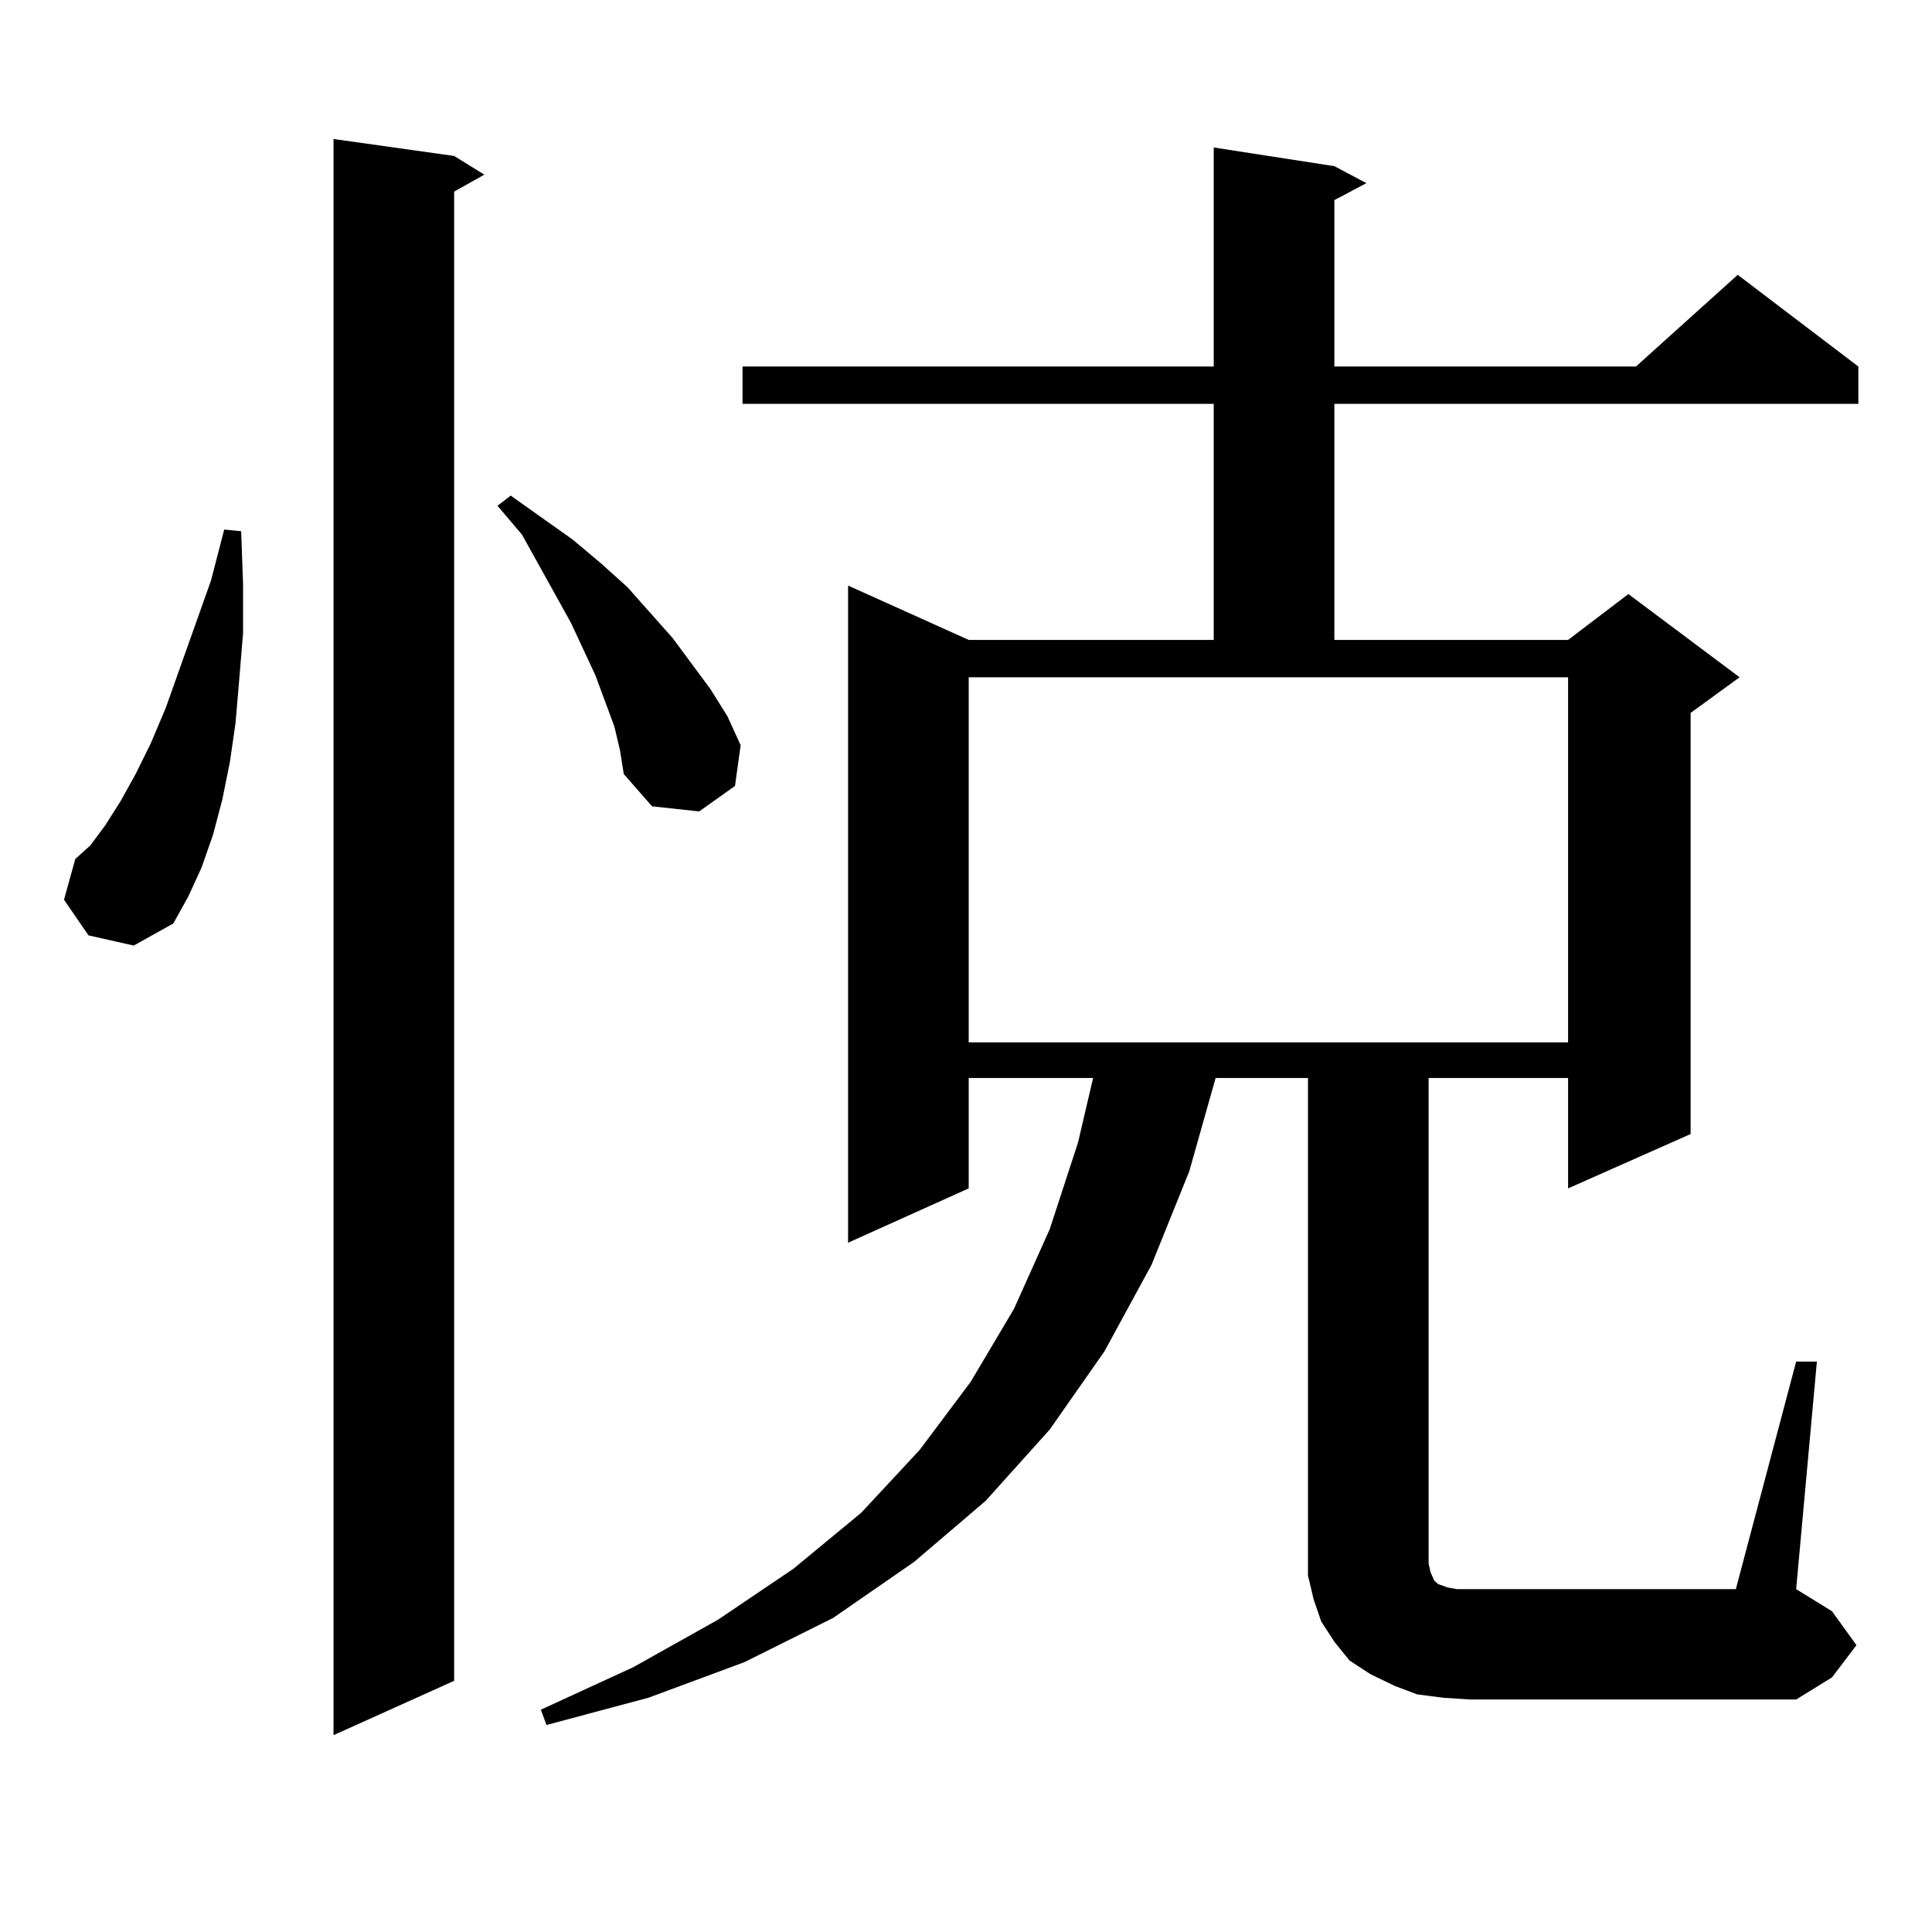 <?xml version="1.0" encoding="utf-8"?>
<!-- Generator: Adobe Illustrator 16.0.0, SVG Export Plug-In . SVG Version: 6.00 Build 0)  -->
<!DOCTYPE svg PUBLIC "-//W3C//DTD SVG 1.1//EN" "http://www.w3.org/Graphics/SVG/1.1/DTD/svg11.dtd">
<svg version="1.1" id="图层_1" xmlns="http://www.w3.org/2000/svg" xmlns:xlink="http://www.w3.org/1999/xlink" x="0px" y="0px"
	 width="1000px" height="1000px" viewBox="0 0 1000 1000" enable-background="new 0 0 1000 1000" xml:space="preserve">
<path d="M45.804,484.148l-12.683-18.457l5.854-21.094l7.805-7.031l7.805-10.547l7.805-12.305l7.805-14.063l7.805-15.82l7.805-18.457
	l23.414-65.918l6.829-26.367l8.78,0.879l0.976,27.246v25.488l-1.951,23.73l-1.951,22.852l-2.927,20.215l-3.902,19.336l-4.878,18.457
	l-5.854,16.699l-6.829,14.941l-7.805,14.063l-20.487,11.426L45.804,484.148z M235.067,80.73l15.609,9.668l-15.609,8.789v770.801
	l-62.438,28.125V71.941L235.067,80.73z M317.992,376.043l-9.756-26.367l-12.683-27.246l-25.365-45.703l-12.683-14.941l6.829-5.273
	l32.194,22.852l14.634,12.305l13.658,12.305l23.414,26.367l19.512,26.367l8.78,14.063l6.829,14.941l-2.927,21.094l-18.536,13.184
	l-24.39-2.637l-14.634-16.699l-1.951-12.305L317.992,376.043z M929.685,704.754h10.731l-10.731,117.773l18.536,11.426l12.683,17.578
	l-12.683,16.699l-18.536,11.426H760.908l-13.658-0.879l-13.658-1.758l-11.707-4.395l-12.683-6.152l-10.731-7.031l-7.805-9.668
	l-6.829-10.547l-3.902-11.426l-2.927-12.305V804.07V557.977h-47.804l-13.658,48.34l-19.512,48.34l-24.39,44.824l-28.292,40.43
	l-33.17,36.914l-37.072,31.641l-41.95,29.004l-45.853,22.852l-49.755,18.457l-52.682,14.063l-2.927-7.91l47.804-21.973
	l43.901-24.609l39.023-26.367l35.121-29.004l30.243-32.52l26.341-35.156l22.438-37.793l18.536-41.309l14.634-44.824l7.805-33.398
	h-64.389v57.129l-62.438,28.125V303.094l62.438,28.125h126.826V209.051H384.332v-19.336h243.896V76.336l62.438,9.668l16.585,8.789
	l-16.585,8.789v86.133H846.76l52.682-47.461l62.438,47.461v19.336H690.666v122.168h120.973l31.219-23.73l57.56,43.066
	l-25.365,18.457V586.98l-63.413,28.125v-57.129h-72.193v251.367l0.976,4.395l1.951,4.395l1.951,1.758l4.878,1.758l4.878,0.879h6.829
	h137.558L929.685,704.754z M501.402,539.52h310.236V350.555H501.402V539.52z"/>
</svg>
